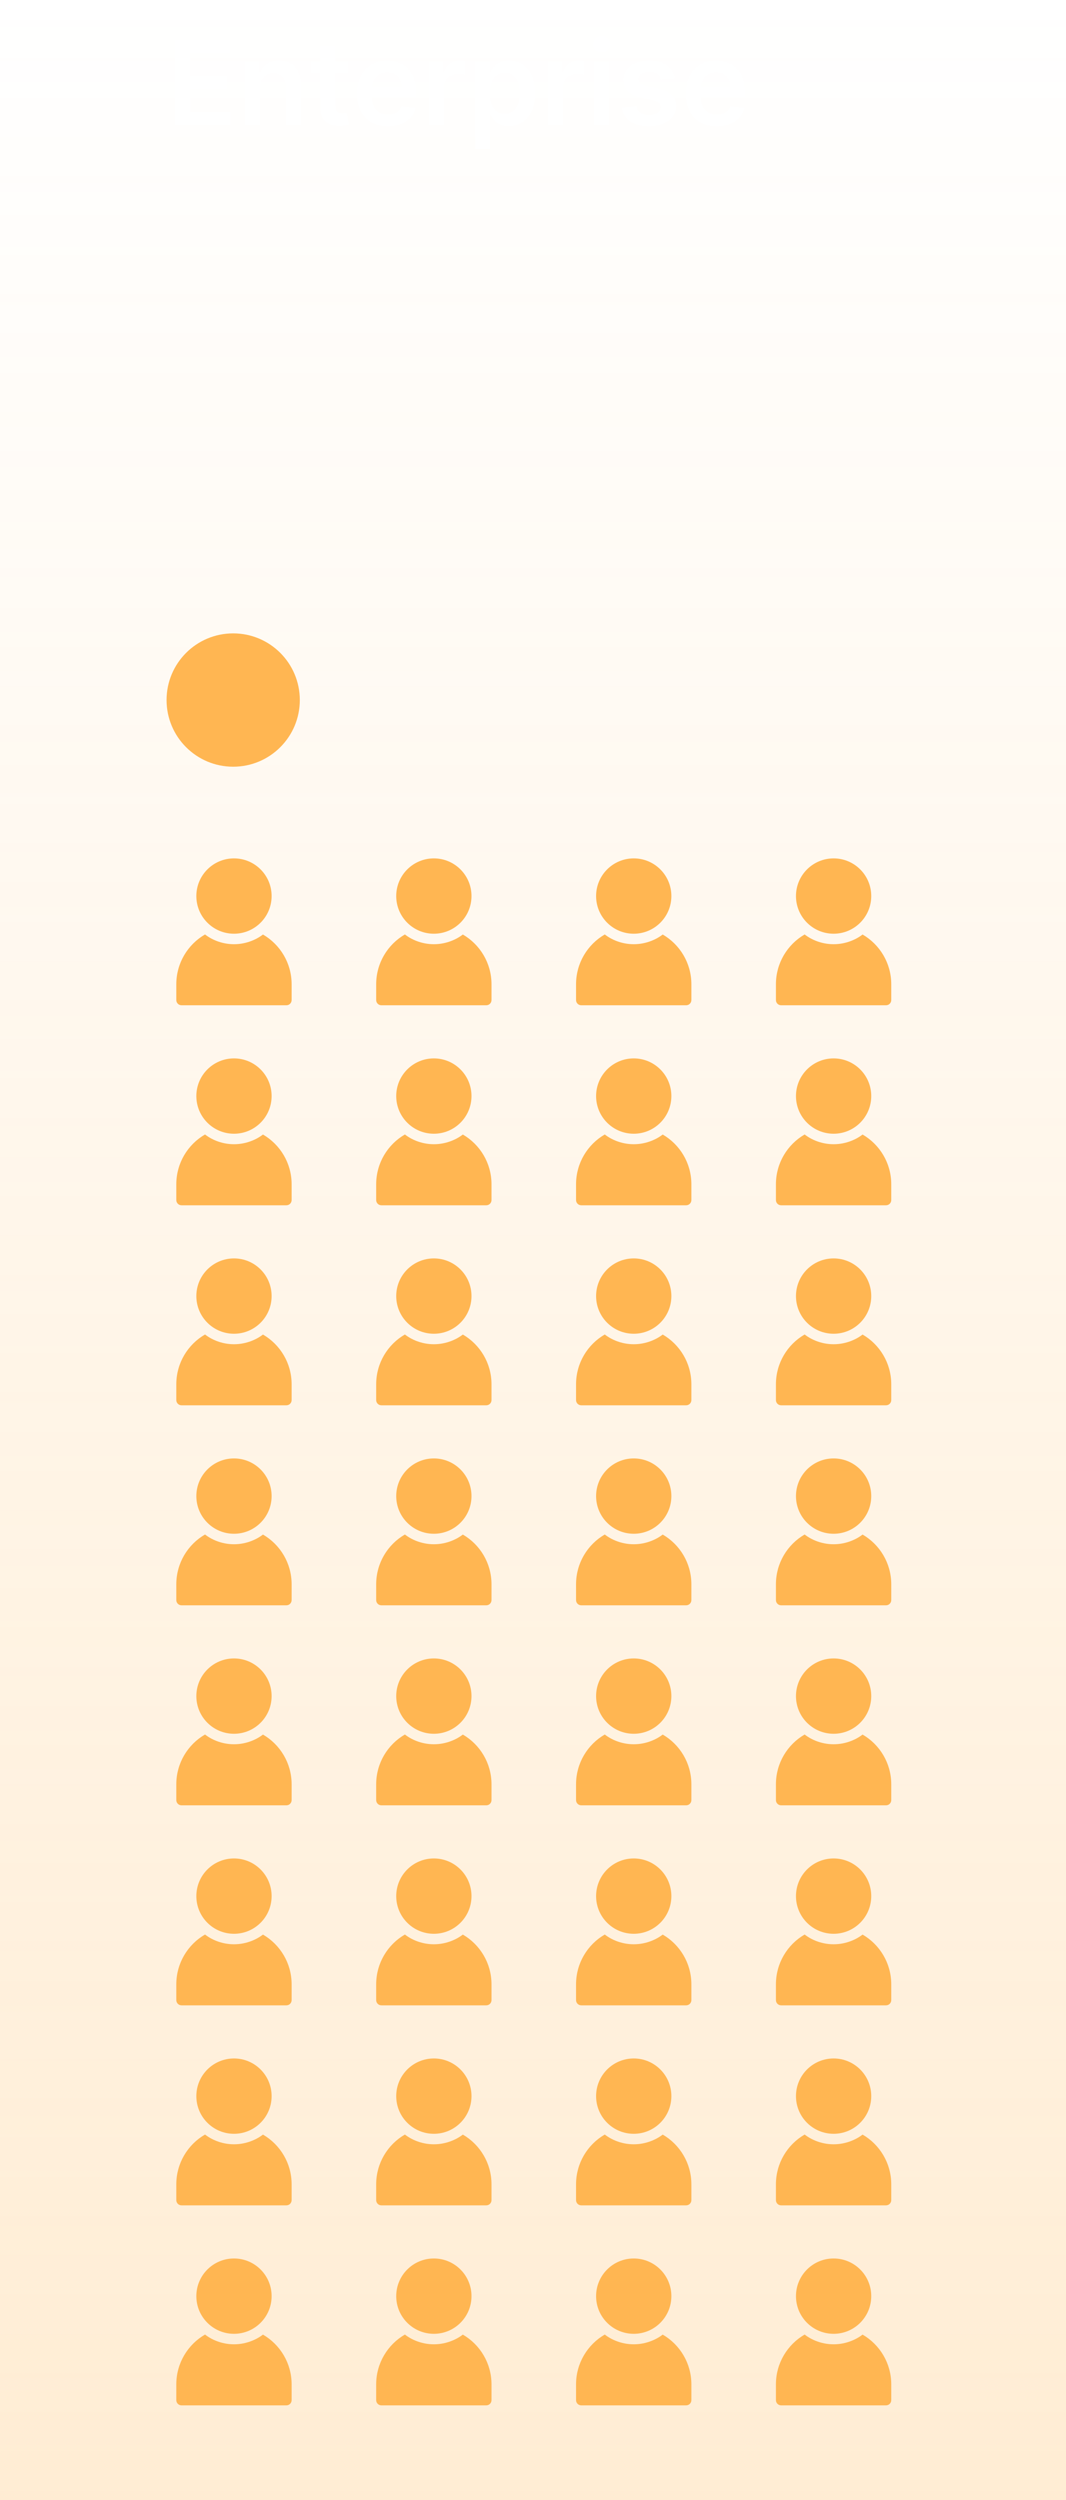 <svg width="128" height="300" viewBox="0 0 128 300" fill="none" xmlns="http://www.w3.org/2000/svg">
  <rect width="128" height="300" fill="url(#paint0_linear_5_9069)"/>
<path d="M21.004 15V4.818H27.626V6.364H22.849V9.129H27.283V10.675H22.849V13.454H27.666V15H21.004ZM31.228 10.526V15H29.429V7.364H31.149V8.661H31.238C31.414 8.234 31.694 7.894 32.078 7.642C32.466 7.39 32.945 7.264 33.515 7.264C34.042 7.264 34.501 7.377 34.892 7.602C35.287 7.828 35.592 8.154 35.807 8.582C36.026 9.009 36.134 9.528 36.13 10.138V15H34.331V10.416C34.331 9.906 34.198 9.506 33.933 9.218C33.671 8.93 33.308 8.786 32.844 8.786C32.529 8.786 32.249 8.855 32.004 8.994C31.762 9.13 31.571 9.327 31.432 9.586C31.296 9.844 31.228 10.158 31.228 10.526ZM41.773 7.364V8.756H37.383V7.364H41.773ZM38.467 5.534H40.267V12.703C40.267 12.945 40.303 13.131 40.376 13.26C40.452 13.386 40.552 13.472 40.674 13.518C40.797 13.565 40.933 13.588 41.082 13.588C41.195 13.588 41.297 13.58 41.39 13.563C41.486 13.547 41.559 13.532 41.609 13.518L41.912 14.925C41.816 14.959 41.679 14.995 41.5 15.035C41.324 15.075 41.108 15.098 40.853 15.104C40.403 15.118 39.997 15.05 39.635 14.901C39.274 14.748 38.987 14.513 38.775 14.195C38.566 13.876 38.464 13.479 38.467 13.001V5.534ZM46.577 15.149C45.811 15.149 45.15 14.99 44.593 14.672C44.04 14.35 43.614 13.896 43.316 13.31C43.017 12.72 42.868 12.025 42.868 11.227C42.868 10.441 43.017 9.752 43.316 9.158C43.617 8.562 44.038 8.098 44.578 7.766C45.118 7.432 45.753 7.264 46.482 7.264C46.953 7.264 47.397 7.34 47.815 7.493C48.236 7.642 48.607 7.874 48.928 8.189C49.253 8.504 49.508 8.905 49.694 9.392C49.88 9.876 49.972 10.453 49.972 11.122V11.674H43.713V10.461H48.247C48.244 10.116 48.169 9.81 48.024 9.541C47.878 9.269 47.674 9.056 47.412 8.9C47.154 8.744 46.852 8.666 46.507 8.666C46.139 8.666 45.816 8.756 45.538 8.935C45.259 9.11 45.042 9.342 44.886 9.631C44.734 9.916 44.656 10.229 44.653 10.57V11.629C44.653 12.073 44.734 12.454 44.897 12.773C45.059 13.088 45.286 13.329 45.578 13.499C45.869 13.664 46.211 13.747 46.602 13.747C46.864 13.747 47.101 13.711 47.313 13.638C47.525 13.562 47.709 13.45 47.864 13.305C48.02 13.159 48.138 12.978 48.218 12.763L49.898 12.952C49.792 13.396 49.59 13.784 49.291 14.115C48.996 14.443 48.618 14.698 48.158 14.881C47.697 15.06 47.17 15.149 46.577 15.149ZM51.495 15V7.364H53.24V8.636H53.32C53.459 8.196 53.697 7.856 54.035 7.617C54.377 7.375 54.766 7.254 55.204 7.254C55.303 7.254 55.414 7.259 55.537 7.269C55.663 7.276 55.767 7.287 55.85 7.304V8.96C55.774 8.933 55.653 8.91 55.487 8.89C55.325 8.867 55.167 8.855 55.015 8.855C54.687 8.855 54.392 8.926 54.13 9.069C53.871 9.208 53.668 9.402 53.519 9.651C53.369 9.899 53.295 10.186 53.295 10.511V15H51.495ZM57.046 17.864V7.364H58.816V8.626H58.92C59.013 8.441 59.144 8.244 59.313 8.035C59.482 7.823 59.711 7.642 59.999 7.493C60.287 7.34 60.655 7.264 61.103 7.264C61.693 7.264 62.225 7.415 62.699 7.717C63.176 8.015 63.554 8.457 63.832 9.044C64.114 9.627 64.255 10.343 64.255 11.192C64.255 12.03 64.117 12.743 63.842 13.329C63.567 13.916 63.192 14.364 62.718 14.672C62.244 14.98 61.708 15.134 61.108 15.134C60.67 15.134 60.307 15.061 60.019 14.915C59.73 14.77 59.498 14.594 59.323 14.389C59.15 14.18 59.016 13.982 58.92 13.797H58.846V17.864H57.046ZM58.811 11.182C58.811 11.676 58.88 12.108 59.02 12.479C59.162 12.851 59.366 13.141 59.631 13.349C59.9 13.555 60.224 13.658 60.605 13.658C61.003 13.658 61.336 13.552 61.605 13.339C61.873 13.124 62.075 12.831 62.211 12.46C62.35 12.085 62.42 11.659 62.42 11.182C62.42 10.708 62.352 10.287 62.216 9.919C62.08 9.551 61.878 9.263 61.61 9.054C61.341 8.845 61.007 8.741 60.605 8.741C60.221 8.741 59.895 8.842 59.626 9.044C59.358 9.246 59.154 9.53 59.015 9.894C58.879 10.259 58.811 10.688 58.811 11.182ZM65.796 15V7.364H67.541V8.636H67.62C67.76 8.196 67.998 7.856 68.336 7.617C68.678 7.375 69.067 7.254 69.505 7.254C69.604 7.254 69.715 7.259 69.838 7.269C69.964 7.276 70.068 7.287 70.151 7.304V8.96C70.075 8.933 69.954 8.91 69.788 8.89C69.626 8.867 69.468 8.855 69.316 8.855C68.988 8.855 68.693 8.926 68.431 9.069C68.172 9.208 67.968 9.402 67.819 9.651C67.67 9.899 67.596 10.186 67.596 10.511V15H65.796ZM71.347 15V7.364H73.146V15H71.347ZM72.251 6.28C71.966 6.28 71.721 6.185 71.516 5.996C71.31 5.804 71.207 5.574 71.207 5.305C71.207 5.034 71.31 4.803 71.516 4.614C71.721 4.422 71.966 4.326 72.251 4.326C72.54 4.326 72.785 4.422 72.987 4.614C73.193 4.803 73.296 5.034 73.296 5.305C73.296 5.574 73.193 5.804 72.987 5.996C72.785 6.185 72.54 6.28 72.251 6.28ZM81.032 9.382L79.392 9.561C79.346 9.395 79.264 9.24 79.148 9.094C79.036 8.948 78.883 8.83 78.691 8.741C78.499 8.651 78.263 8.607 77.985 8.607C77.61 8.607 77.296 8.688 77.04 8.85C76.788 9.013 76.664 9.223 76.667 9.482C76.664 9.704 76.745 9.884 76.911 10.023C77.08 10.163 77.359 10.277 77.746 10.367L79.049 10.645C79.771 10.801 80.308 11.048 80.66 11.386C81.014 11.724 81.193 12.166 81.197 12.713C81.193 13.194 81.052 13.618 80.774 13.986C80.499 14.35 80.116 14.635 79.626 14.841C79.135 15.046 78.572 15.149 77.935 15.149C77.001 15.149 76.248 14.954 75.678 14.562C75.108 14.168 74.768 13.62 74.659 12.917L76.414 12.748C76.493 13.093 76.662 13.353 76.921 13.528C77.18 13.704 77.516 13.792 77.93 13.792C78.358 13.792 78.701 13.704 78.959 13.528C79.221 13.353 79.352 13.136 79.352 12.877C79.352 12.658 79.268 12.478 79.099 12.335C78.933 12.193 78.674 12.083 78.323 12.007L77.02 11.734C76.288 11.581 75.746 11.324 75.395 10.963C75.043 10.598 74.869 10.138 74.873 9.581C74.869 9.11 74.997 8.703 75.255 8.358C75.517 8.01 75.88 7.741 76.344 7.553C76.812 7.36 77.35 7.264 77.96 7.264C78.855 7.264 79.559 7.455 80.073 7.836C80.59 8.217 80.91 8.732 81.032 9.382ZM86.061 15.149C85.296 15.149 84.634 14.99 84.078 14.672C83.524 14.35 83.098 13.896 82.8 13.31C82.502 12.72 82.353 12.025 82.353 11.227C82.353 10.441 82.502 9.752 82.8 9.158C83.102 8.562 83.522 8.098 84.063 7.766C84.603 7.432 85.238 7.264 85.967 7.264C86.437 7.264 86.882 7.34 87.299 7.493C87.72 7.642 88.091 7.874 88.413 8.189C88.738 8.504 88.993 8.905 89.178 9.392C89.364 9.876 89.457 10.453 89.457 11.122V11.674H83.198V10.461H87.732C87.728 10.116 87.654 9.81 87.508 9.541C87.362 9.269 87.158 9.056 86.897 8.9C86.638 8.744 86.336 8.666 85.992 8.666C85.624 8.666 85.301 8.756 85.022 8.935C84.744 9.11 84.527 9.342 84.371 9.631C84.219 9.916 84.141 10.229 84.137 10.57V11.629C84.137 12.073 84.219 12.454 84.381 12.773C84.543 13.088 84.77 13.329 85.062 13.499C85.354 13.664 85.695 13.747 86.086 13.747C86.348 13.747 86.585 13.711 86.797 13.638C87.009 13.562 87.193 13.45 87.349 13.305C87.505 13.159 87.622 12.978 87.702 12.763L89.382 12.952C89.276 13.396 89.074 13.784 88.776 14.115C88.481 14.443 88.103 14.698 87.642 14.881C87.181 15.06 86.654 15.149 86.061 15.149Z" fill="white"/>
<circle cx="28" cy="84" r="8" fill="#FFB652"/>
<path d="M35.018 118.107V119.996C35.018 120.348 34.734 120.625 34.388 120.625H21.799C21.453 120.625 21.169 120.348 21.169 119.996V118.107C21.169 115.558 22.554 113.323 24.619 112.127C24.858 112.316 25.116 112.48 25.387 112.625C25.563 112.719 25.746 112.801 25.928 112.876C26.614 113.153 27.351 113.298 28.093 113.298C28.843 113.298 29.579 113.153 30.265 112.876C30.448 112.801 30.624 112.719 30.8 112.631C31.071 112.486 31.329 112.322 31.575 112.134C33.633 113.33 35.018 115.558 35.018 118.107V118.107Z" fill="#FFB652"/>
<path d="M23.576 107.52C23.576 110.016 25.6 112.039 28.096 112.039C30.592 112.039 32.615 110.016 32.615 107.52C32.615 105.024 30.592 103 28.096 103C25.6 103 23.576 105.024 23.576 107.52Z" fill="#FFB652"/>
<path d="M59.018 118.107V119.996C59.018 120.348 58.734 120.625 58.388 120.625H45.799C45.453 120.625 45.169 120.348 45.169 119.996V118.107C45.169 115.558 46.554 113.323 48.619 112.127C48.858 112.316 49.116 112.48 49.387 112.625C49.563 112.719 49.746 112.801 49.928 112.876C50.614 113.153 51.351 113.298 52.093 113.298C52.843 113.298 53.579 113.153 54.265 112.876C54.448 112.801 54.624 112.719 54.8 112.631C55.071 112.486 55.329 112.322 55.575 112.134C57.633 113.33 59.018 115.558 59.018 118.107V118.107Z" fill="#FFB652"/>
<path d="M47.576 107.52C47.576 110.016 49.6 112.039 52.096 112.039C54.592 112.039 56.615 110.016 56.615 107.52C56.615 105.024 54.592 103 52.096 103C49.6 103 47.576 105.024 47.576 107.52Z" fill="#FFB652"/>
<path d="M83.018 118.107V119.996C83.018 120.348 82.734 120.625 82.388 120.625H69.799C69.453 120.625 69.169 120.348 69.169 119.996V118.107C69.169 115.558 70.554 113.323 72.619 112.127C72.858 112.316 73.116 112.48 73.387 112.625C73.563 112.719 73.746 112.801 73.928 112.876C74.614 113.153 75.351 113.298 76.094 113.298C76.843 113.298 77.579 113.153 78.265 112.876C78.448 112.801 78.624 112.719 78.8 112.631C79.071 112.486 79.329 112.322 79.575 112.134C81.633 113.33 83.018 115.558 83.018 118.107V118.107Z" fill="#FFB652"/>
<path d="M71.576 107.52C71.576 110.016 73.6 112.039 76.096 112.039C78.592 112.039 80.615 110.016 80.615 107.52C80.615 105.024 78.592 103 76.096 103C73.6 103 71.576 105.024 71.576 107.52Z" fill="#FFB652"/>
<path d="M107.018 118.107V119.996C107.018 120.348 106.734 120.625 106.388 120.625H93.799C93.453 120.625 93.169 120.348 93.169 119.996V118.107C93.169 115.558 94.554 113.323 96.619 112.127C96.858 112.316 97.116 112.48 97.387 112.625C97.563 112.719 97.746 112.801 97.928 112.876C98.614 113.153 99.351 113.298 100.093 113.298C100.843 113.298 101.579 113.153 102.265 112.876C102.448 112.801 102.624 112.719 102.8 112.631C103.071 112.486 103.329 112.322 103.574 112.134C105.633 113.33 107.018 115.558 107.018 118.107V118.107Z" fill="#FFB652"/>
<path d="M95.576 107.52C95.576 110.016 97.6 112.039 100.096 112.039C102.592 112.039 104.615 110.016 104.615 107.52C104.615 105.024 102.592 103 100.096 103C97.6 103 95.576 105.024 95.576 107.52Z" fill="#FFB652"/>
<path d="M35.018 142.107V143.996C35.018 144.348 34.734 144.625 34.388 144.625H21.799C21.453 144.625 21.169 144.348 21.169 143.996V142.107C21.169 139.558 22.554 137.323 24.619 136.127C24.858 136.316 25.116 136.48 25.387 136.625C25.563 136.719 25.746 136.801 25.928 136.876C26.614 137.153 27.351 137.298 28.093 137.298C28.843 137.298 29.579 137.153 30.265 136.876C30.448 136.801 30.624 136.719 30.8 136.631C31.071 136.486 31.329 136.322 31.575 136.134C33.633 137.33 35.018 139.558 35.018 142.107V142.107Z" fill="#FFB652"/>
<path d="M23.576 131.52C23.576 134.016 25.6 136.039 28.096 136.039C30.592 136.039 32.615 134.016 32.615 131.52C32.615 129.024 30.592 127 28.096 127C25.6 127 23.576 129.024 23.576 131.52Z" fill="#FFB652"/>
<path d="M59.018 142.107V143.996C59.018 144.348 58.734 144.625 58.388 144.625H45.799C45.453 144.625 45.169 144.348 45.169 143.996V142.107C45.169 139.558 46.554 137.323 48.619 136.127C48.858 136.316 49.116 136.48 49.387 136.625C49.563 136.719 49.746 136.801 49.928 136.876C50.614 137.153 51.351 137.298 52.093 137.298C52.843 137.298 53.579 137.153 54.265 136.876C54.448 136.801 54.624 136.719 54.8 136.631C55.071 136.486 55.329 136.322 55.575 136.134C57.633 137.33 59.018 139.558 59.018 142.107V142.107Z" fill="#FFB652"/>
<path d="M47.576 131.52C47.576 134.016 49.6 136.039 52.096 136.039C54.592 136.039 56.615 134.016 56.615 131.52C56.615 129.024 54.592 127 52.096 127C49.6 127 47.576 129.024 47.576 131.52Z" fill="#FFB652"/>
<path d="M83.018 142.107V143.996C83.018 144.348 82.734 144.625 82.388 144.625H69.799C69.453 144.625 69.169 144.348 69.169 143.996V142.107C69.169 139.558 70.554 137.323 72.619 136.127C72.858 136.316 73.116 136.48 73.387 136.625C73.563 136.719 73.746 136.801 73.928 136.876C74.614 137.153 75.351 137.298 76.094 137.298C76.843 137.298 77.579 137.153 78.265 136.876C78.448 136.801 78.624 136.719 78.8 136.631C79.071 136.486 79.329 136.322 79.575 136.134C81.633 137.33 83.018 139.558 83.018 142.107V142.107Z" fill="#FFB652"/>
<path d="M71.576 131.52C71.576 134.016 73.6 136.039 76.096 136.039C78.592 136.039 80.615 134.016 80.615 131.52C80.615 129.024 78.592 127 76.096 127C73.6 127 71.576 129.024 71.576 131.52Z" fill="#FFB652"/>
<path d="M107.018 142.107V143.996C107.018 144.348 106.734 144.625 106.388 144.625H93.799C93.453 144.625 93.169 144.348 93.169 143.996V142.107C93.169 139.558 94.554 137.323 96.619 136.127C96.858 136.316 97.116 136.48 97.387 136.625C97.563 136.719 97.746 136.801 97.928 136.876C98.614 137.153 99.351 137.298 100.093 137.298C100.843 137.298 101.579 137.153 102.265 136.876C102.448 136.801 102.624 136.719 102.8 136.631C103.071 136.486 103.329 136.322 103.574 136.134C105.633 137.33 107.018 139.558 107.018 142.107V142.107Z" fill="#FFB652"/>
<path d="M95.576 131.52C95.576 134.016 97.6 136.039 100.096 136.039C102.592 136.039 104.615 134.016 104.615 131.52C104.615 129.024 102.592 127 100.096 127C97.6 127 95.576 129.024 95.576 131.52Z" fill="#FFB652"/>
<path d="M35.018 166.107V167.996C35.018 168.348 34.734 168.625 34.388 168.625H21.799C21.453 168.625 21.169 168.348 21.169 167.996V166.107C21.169 163.558 22.554 161.323 24.619 160.127C24.858 160.316 25.116 160.48 25.387 160.625C25.563 160.719 25.746 160.801 25.928 160.876C26.614 161.153 27.351 161.298 28.093 161.298C28.843 161.298 29.579 161.153 30.265 160.876C30.448 160.801 30.624 160.719 30.8 160.631C31.071 160.486 31.329 160.322 31.575 160.134C33.633 161.33 35.018 163.558 35.018 166.107V166.107Z" fill="#FFB652"/>
<path d="M23.576 155.52C23.576 158.016 25.6 160.039 28.096 160.039C30.592 160.039 32.615 158.016 32.615 155.52C32.615 153.024 30.592 151 28.096 151C25.6 151 23.576 153.024 23.576 155.52Z" fill="#FFB652"/>
<path d="M59.018 166.107V167.996C59.018 168.348 58.734 168.625 58.388 168.625H45.799C45.453 168.625 45.169 168.348 45.169 167.996V166.107C45.169 163.558 46.554 161.323 48.619 160.127C48.858 160.316 49.116 160.48 49.387 160.625C49.563 160.719 49.746 160.801 49.928 160.876C50.614 161.153 51.351 161.298 52.093 161.298C52.843 161.298 53.579 161.153 54.265 160.876C54.448 160.801 54.624 160.719 54.8 160.631C55.071 160.486 55.329 160.322 55.575 160.134C57.633 161.33 59.018 163.558 59.018 166.107V166.107Z" fill="#FFB652"/>
<path d="M47.576 155.52C47.576 158.016 49.6 160.039 52.096 160.039C54.592 160.039 56.615 158.016 56.615 155.52C56.615 153.024 54.592 151 52.096 151C49.6 151 47.576 153.024 47.576 155.52Z" fill="#FFB652"/>
<path d="M83.018 166.107V167.996C83.018 168.348 82.734 168.625 82.388 168.625H69.799C69.453 168.625 69.169 168.348 69.169 167.996V166.107C69.169 163.558 70.554 161.323 72.619 160.127C72.858 160.316 73.116 160.48 73.387 160.625C73.563 160.719 73.746 160.801 73.928 160.876C74.614 161.153 75.351 161.298 76.094 161.298C76.843 161.298 77.579 161.153 78.265 160.876C78.448 160.801 78.624 160.719 78.8 160.631C79.071 160.486 79.329 160.322 79.575 160.134C81.633 161.33 83.018 163.558 83.018 166.107V166.107Z" fill="#FFB652"/>
<path d="M71.576 155.52C71.576 158.016 73.6 160.039 76.096 160.039C78.592 160.039 80.615 158.016 80.615 155.52C80.615 153.024 78.592 151 76.096 151C73.6 151 71.576 153.024 71.576 155.52Z" fill="#FFB652"/>
<path d="M107.018 166.107V167.996C107.018 168.348 106.734 168.625 106.388 168.625H93.799C93.453 168.625 93.169 168.348 93.169 167.996V166.107C93.169 163.558 94.554 161.323 96.619 160.127C96.858 160.316 97.116 160.48 97.387 160.625C97.563 160.719 97.746 160.801 97.928 160.876C98.614 161.153 99.351 161.298 100.093 161.298C100.843 161.298 101.579 161.153 102.265 160.876C102.448 160.801 102.624 160.719 102.8 160.631C103.071 160.486 103.329 160.322 103.574 160.134C105.633 161.33 107.018 163.558 107.018 166.107V166.107Z" fill="#FFB652"/>
<path d="M95.576 155.52C95.576 158.016 97.6 160.039 100.096 160.039C102.592 160.039 104.615 158.016 104.615 155.52C104.615 153.024 102.592 151 100.096 151C97.6 151 95.576 153.024 95.576 155.52Z" fill="#FFB652"/>
<path d="M35.018 190.107V191.996C35.018 192.348 34.734 192.625 34.388 192.625H21.799C21.453 192.625 21.169 192.348 21.169 191.996V190.107C21.169 187.558 22.554 185.323 24.619 184.127C24.858 184.316 25.116 184.48 25.387 184.625C25.563 184.719 25.746 184.801 25.928 184.876C26.614 185.153 27.351 185.298 28.093 185.298C28.843 185.298 29.579 185.153 30.265 184.876C30.448 184.801 30.624 184.719 30.8 184.631C31.071 184.486 31.329 184.322 31.575 184.134C33.633 185.33 35.018 187.558 35.018 190.107V190.107Z" fill="#FFB652"/>
<path d="M23.576 179.52C23.576 182.016 25.6 184.039 28.096 184.039C30.592 184.039 32.615 182.016 32.615 179.52C32.615 177.024 30.592 175 28.096 175C25.6 175 23.576 177.024 23.576 179.52Z" fill="#FFB652"/>
<path d="M59.018 190.107V191.996C59.018 192.348 58.734 192.625 58.388 192.625H45.799C45.453 192.625 45.169 192.348 45.169 191.996V190.107C45.169 187.558 46.554 185.323 48.619 184.127C48.858 184.316 49.116 184.48 49.387 184.625C49.563 184.719 49.746 184.801 49.928 184.876C50.614 185.153 51.351 185.298 52.093 185.298C52.843 185.298 53.579 185.153 54.265 184.876C54.448 184.801 54.624 184.719 54.8 184.631C55.071 184.486 55.329 184.322 55.575 184.134C57.633 185.33 59.018 187.558 59.018 190.107V190.107Z" fill="#FFB652"/>
<path d="M47.576 179.52C47.576 182.016 49.6 184.039 52.096 184.039C54.592 184.039 56.615 182.016 56.615 179.52C56.615 177.024 54.592 175 52.096 175C49.6 175 47.576 177.024 47.576 179.52Z" fill="#FFB652"/>
<path d="M83.018 190.107V191.996C83.018 192.348 82.734 192.625 82.388 192.625H69.799C69.453 192.625 69.169 192.348 69.169 191.996V190.107C69.169 187.558 70.554 185.323 72.619 184.127C72.858 184.316 73.116 184.48 73.387 184.625C73.563 184.719 73.746 184.801 73.928 184.876C74.614 185.153 75.351 185.298 76.094 185.298C76.843 185.298 77.579 185.153 78.265 184.876C78.448 184.801 78.624 184.719 78.8 184.631C79.071 184.486 79.329 184.322 79.575 184.134C81.633 185.33 83.018 187.558 83.018 190.107V190.107Z" fill="#FFB652"/>
<path d="M71.576 179.52C71.576 182.016 73.6 184.039 76.096 184.039C78.592 184.039 80.615 182.016 80.615 179.52C80.615 177.024 78.592 175 76.096 175C73.6 175 71.576 177.024 71.576 179.52Z" fill="#FFB652"/>
<path d="M107.018 190.107V191.996C107.018 192.348 106.734 192.625 106.388 192.625H93.799C93.453 192.625 93.169 192.348 93.169 191.996V190.107C93.169 187.558 94.554 185.323 96.619 184.127C96.858 184.316 97.116 184.48 97.387 184.625C97.563 184.719 97.746 184.801 97.928 184.876C98.614 185.153 99.351 185.298 100.093 185.298C100.843 185.298 101.579 185.153 102.265 184.876C102.448 184.801 102.624 184.719 102.8 184.631C103.071 184.486 103.329 184.322 103.574 184.134C105.633 185.33 107.018 187.558 107.018 190.107V190.107Z" fill="#FFB652"/>
<path d="M95.576 179.52C95.576 182.016 97.6 184.039 100.096 184.039C102.592 184.039 104.615 182.016 104.615 179.52C104.615 177.024 102.592 175 100.096 175C97.6 175 95.576 177.024 95.576 179.52Z" fill="#FFB652"/>
<path d="M35.018 214.107V215.996C35.018 216.348 34.734 216.625 34.388 216.625H21.799C21.453 216.625 21.169 216.348 21.169 215.996V214.107C21.169 211.558 22.554 209.323 24.619 208.127C24.858 208.316 25.116 208.48 25.387 208.625C25.563 208.719 25.746 208.801 25.928 208.876C26.614 209.153 27.351 209.298 28.093 209.298C28.843 209.298 29.579 209.153 30.265 208.876C30.448 208.801 30.624 208.719 30.8 208.631C31.071 208.486 31.329 208.322 31.575 208.134C33.633 209.33 35.018 211.558 35.018 214.107V214.107Z" fill="#FFB652"/>
<path d="M23.576 203.52C23.576 206.016 25.6 208.039 28.096 208.039C30.592 208.039 32.615 206.016 32.615 203.52C32.615 201.024 30.592 199 28.096 199C25.6 199 23.576 201.024 23.576 203.52Z" fill="#FFB652"/>
<path d="M59.018 214.107V215.996C59.018 216.348 58.734 216.625 58.388 216.625H45.799C45.453 216.625 45.169 216.348 45.169 215.996V214.107C45.169 211.558 46.554 209.323 48.619 208.127C48.858 208.316 49.116 208.48 49.387 208.625C49.563 208.719 49.746 208.801 49.928 208.876C50.614 209.153 51.351 209.298 52.093 209.298C52.843 209.298 53.579 209.153 54.265 208.876C54.448 208.801 54.624 208.719 54.8 208.631C55.071 208.486 55.329 208.322 55.575 208.134C57.633 209.33 59.018 211.558 59.018 214.107V214.107Z" fill="#FFB652"/>
<path d="M47.576 203.52C47.576 206.016 49.6 208.039 52.096 208.039C54.592 208.039 56.615 206.016 56.615 203.52C56.615 201.024 54.592 199 52.096 199C49.6 199 47.576 201.024 47.576 203.52Z" fill="#FFB652"/>
<path d="M83.018 214.107V215.996C83.018 216.348 82.734 216.625 82.388 216.625H69.799C69.453 216.625 69.169 216.348 69.169 215.996V214.107C69.169 211.558 70.554 209.323 72.619 208.127C72.858 208.316 73.116 208.48 73.387 208.625C73.563 208.719 73.746 208.801 73.928 208.876C74.614 209.153 75.351 209.298 76.094 209.298C76.843 209.298 77.579 209.153 78.265 208.876C78.448 208.801 78.624 208.719 78.8 208.631C79.071 208.486 79.329 208.322 79.575 208.134C81.633 209.33 83.018 211.558 83.018 214.107V214.107Z" fill="#FFB652"/>
<path d="M71.576 203.52C71.576 206.016 73.6 208.039 76.096 208.039C78.592 208.039 80.615 206.016 80.615 203.52C80.615 201.024 78.592 199 76.096 199C73.6 199 71.576 201.024 71.576 203.52Z" fill="#FFB652"/>
<path d="M107.018 214.107V215.996C107.018 216.348 106.734 216.625 106.388 216.625H93.799C93.453 216.625 93.169 216.348 93.169 215.996V214.107C93.169 211.558 94.554 209.323 96.619 208.127C96.858 208.316 97.116 208.48 97.387 208.625C97.563 208.719 97.746 208.801 97.928 208.876C98.614 209.153 99.351 209.298 100.093 209.298C100.843 209.298 101.579 209.153 102.265 208.876C102.448 208.801 102.624 208.719 102.8 208.631C103.071 208.486 103.329 208.322 103.574 208.134C105.633 209.33 107.018 211.558 107.018 214.107V214.107Z" fill="#FFB652"/>
<path d="M95.576 203.52C95.576 206.016 97.6 208.039 100.096 208.039C102.592 208.039 104.615 206.016 104.615 203.52C104.615 201.024 102.592 199 100.096 199C97.6 199 95.576 201.024 95.576 203.52Z" fill="#FFB652"/>
<path d="M35.018 238.107V239.996C35.018 240.348 34.734 240.625 34.388 240.625H21.799C21.453 240.625 21.169 240.348 21.169 239.996V238.107C21.169 235.558 22.554 233.323 24.619 232.127C24.858 232.316 25.116 232.48 25.387 232.625C25.563 232.719 25.746 232.801 25.928 232.876C26.614 233.153 27.351 233.298 28.093 233.298C28.843 233.298 29.579 233.153 30.265 232.876C30.448 232.801 30.624 232.719 30.8 232.631C31.071 232.486 31.329 232.322 31.575 232.134C33.633 233.33 35.018 235.558 35.018 238.107V238.107Z" fill="#FFB652"/>
<path d="M23.576 227.52C23.576 230.016 25.6 232.039 28.096 232.039C30.592 232.039 32.615 230.016 32.615 227.52C32.615 225.024 30.592 223 28.096 223C25.6 223 23.576 225.024 23.576 227.52Z" fill="#FFB652"/>
<path d="M59.018 238.107V239.996C59.018 240.348 58.734 240.625 58.388 240.625H45.799C45.453 240.625 45.169 240.348 45.169 239.996V238.107C45.169 235.558 46.554 233.323 48.619 232.127C48.858 232.316 49.116 232.48 49.387 232.625C49.563 232.719 49.746 232.801 49.928 232.876C50.614 233.153 51.351 233.298 52.093 233.298C52.843 233.298 53.579 233.153 54.265 232.876C54.448 232.801 54.624 232.719 54.8 232.631C55.071 232.486 55.329 232.322 55.575 232.134C57.633 233.33 59.018 235.558 59.018 238.107V238.107Z" fill="#FFB652"/>
<path d="M47.576 227.52C47.576 230.016 49.6 232.039 52.096 232.039C54.592 232.039 56.615 230.016 56.615 227.52C56.615 225.024 54.592 223 52.096 223C49.6 223 47.576 225.024 47.576 227.52Z" fill="#FFB652"/>
<path d="M83.018 238.107V239.996C83.018 240.348 82.734 240.625 82.388 240.625H69.799C69.453 240.625 69.169 240.348 69.169 239.996V238.107C69.169 235.558 70.554 233.323 72.619 232.127C72.858 232.316 73.116 232.48 73.387 232.625C73.563 232.719 73.746 232.801 73.928 232.876C74.614 233.153 75.351 233.298 76.094 233.298C76.843 233.298 77.579 233.153 78.265 232.876C78.448 232.801 78.624 232.719 78.8 232.631C79.071 232.486 79.329 232.322 79.575 232.134C81.633 233.33 83.018 235.558 83.018 238.107V238.107Z" fill="#FFB652"/>
<path d="M71.576 227.52C71.576 230.016 73.6 232.039 76.096 232.039C78.592 232.039 80.615 230.016 80.615 227.52C80.615 225.024 78.592 223 76.096 223C73.6 223 71.576 225.024 71.576 227.52Z" fill="#FFB652"/>
<path d="M107.018 238.107V239.996C107.018 240.348 106.734 240.625 106.388 240.625H93.799C93.453 240.625 93.169 240.348 93.169 239.996V238.107C93.169 235.558 94.554 233.323 96.619 232.127C96.858 232.316 97.116 232.48 97.387 232.625C97.563 232.719 97.746 232.801 97.928 232.876C98.614 233.153 99.351 233.298 100.093 233.298C100.843 233.298 101.579 233.153 102.265 232.876C102.448 232.801 102.624 232.719 102.8 232.631C103.071 232.486 103.329 232.322 103.574 232.134C105.633 233.33 107.018 235.558 107.018 238.107V238.107Z" fill="#FFB652"/>
<path d="M95.576 227.52C95.576 230.016 97.6 232.039 100.096 232.039C102.592 232.039 104.615 230.016 104.615 227.52C104.615 225.024 102.592 223 100.096 223C97.6 223 95.576 225.024 95.576 227.52Z" fill="#FFB652"/>
<path d="M35.018 262.107V263.996C35.018 264.348 34.734 264.625 34.388 264.625H21.799C21.453 264.625 21.169 264.348 21.169 263.996V262.107C21.169 259.558 22.554 257.323 24.619 256.127C24.858 256.316 25.116 256.48 25.387 256.625C25.563 256.719 25.746 256.801 25.928 256.876C26.614 257.153 27.351 257.298 28.093 257.298C28.843 257.298 29.579 257.153 30.265 256.876C30.448 256.801 30.624 256.719 30.8 256.631C31.071 256.486 31.329 256.322 31.575 256.134C33.633 257.33 35.018 259.558 35.018 262.107V262.107Z" fill="#FFB652"/>
<path d="M23.576 251.52C23.576 254.016 25.6 256.039 28.096 256.039C30.592 256.039 32.615 254.016 32.615 251.52C32.615 249.024 30.592 247 28.096 247C25.6 247 23.576 249.024 23.576 251.52Z" fill="#FFB652"/>
<path d="M59.018 262.107V263.996C59.018 264.348 58.734 264.625 58.388 264.625H45.799C45.453 264.625 45.169 264.348 45.169 263.996V262.107C45.169 259.558 46.554 257.323 48.619 256.127C48.858 256.316 49.116 256.48 49.387 256.625C49.563 256.719 49.746 256.801 49.928 256.876C50.614 257.153 51.351 257.298 52.093 257.298C52.843 257.298 53.579 257.153 54.265 256.876C54.448 256.801 54.624 256.719 54.8 256.631C55.071 256.486 55.329 256.322 55.575 256.134C57.633 257.33 59.018 259.558 59.018 262.107V262.107Z" fill="#FFB652"/>
<path d="M47.576 251.52C47.576 254.016 49.6 256.039 52.096 256.039C54.592 256.039 56.615 254.016 56.615 251.52C56.615 249.024 54.592 247 52.096 247C49.6 247 47.576 249.024 47.576 251.52Z" fill="#FFB652"/>
<path d="M83.018 262.107V263.996C83.018 264.348 82.734 264.625 82.388 264.625H69.799C69.453 264.625 69.169 264.348 69.169 263.996V262.107C69.169 259.558 70.554 257.323 72.619 256.127C72.858 256.316 73.116 256.48 73.387 256.625C73.563 256.719 73.746 256.801 73.928 256.876C74.614 257.153 75.351 257.298 76.094 257.298C76.843 257.298 77.579 257.153 78.265 256.876C78.448 256.801 78.624 256.719 78.8 256.631C79.071 256.486 79.329 256.322 79.575 256.134C81.633 257.33 83.018 259.558 83.018 262.107V262.107Z" fill="#FFB652"/>
<path d="M71.576 251.52C71.576 254.016 73.6 256.039 76.096 256.039C78.592 256.039 80.615 254.016 80.615 251.52C80.615 249.024 78.592 247 76.096 247C73.6 247 71.576 249.024 71.576 251.52Z" fill="#FFB652"/>
<path d="M107.018 262.107V263.996C107.018 264.348 106.734 264.625 106.388 264.625H93.799C93.453 264.625 93.169 264.348 93.169 263.996V262.107C93.169 259.558 94.554 257.323 96.619 256.127C96.858 256.316 97.116 256.48 97.387 256.625C97.563 256.719 97.746 256.801 97.928 256.876C98.614 257.153 99.351 257.298 100.093 257.298C100.843 257.298 101.579 257.153 102.265 256.876C102.448 256.801 102.624 256.719 102.8 256.631C103.071 256.486 103.329 256.322 103.574 256.134C105.633 257.33 107.018 259.558 107.018 262.107V262.107Z" fill="#FFB652"/>
<path d="M95.576 251.52C95.576 254.016 97.6 256.039 100.096 256.039C102.592 256.039 104.615 254.016 104.615 251.52C104.615 249.024 102.592 247 100.096 247C97.6 247 95.576 249.024 95.576 251.52Z" fill="#FFB652"/>
<path d="M35.018 286.107V287.996C35.018 288.348 34.734 288.625 34.388 288.625H21.799C21.453 288.625 21.169 288.348 21.169 287.996V286.107C21.169 283.558 22.554 281.323 24.619 280.127C24.858 280.316 25.116 280.48 25.387 280.625C25.563 280.719 25.746 280.801 25.928 280.876C26.614 281.153 27.351 281.298 28.093 281.298C28.843 281.298 29.579 281.153 30.265 280.876C30.448 280.801 30.624 280.719 30.8 280.631C31.071 280.486 31.329 280.322 31.575 280.134C33.633 281.33 35.018 283.558 35.018 286.107V286.107Z" fill="#FFB652"/>
<path d="M23.576 275.52C23.576 278.016 25.6 280.039 28.096 280.039C30.592 280.039 32.615 278.016 32.615 275.52C32.615 273.024 30.592 271 28.096 271C25.6 271 23.576 273.024 23.576 275.52Z" fill="#FFB652"/>
<path d="M59.018 286.107V287.996C59.018 288.348 58.734 288.625 58.388 288.625H45.799C45.453 288.625 45.169 288.348 45.169 287.996V286.107C45.169 283.558 46.554 281.323 48.619 280.127C48.858 280.316 49.116 280.48 49.387 280.625C49.563 280.719 49.746 280.801 49.928 280.876C50.614 281.153 51.351 281.298 52.093 281.298C52.843 281.298 53.579 281.153 54.265 280.876C54.448 280.801 54.624 280.719 54.8 280.631C55.071 280.486 55.329 280.322 55.575 280.134C57.633 281.33 59.018 283.558 59.018 286.107V286.107Z" fill="#FFB652"/>
<path d="M47.576 275.52C47.576 278.016 49.6 280.039 52.096 280.039C54.592 280.039 56.615 278.016 56.615 275.52C56.615 273.024 54.592 271 52.096 271C49.6 271 47.576 273.024 47.576 275.52Z" fill="#FFB652"/>
<path d="M83.018 286.107V287.996C83.018 288.348 82.734 288.625 82.388 288.625H69.799C69.453 288.625 69.169 288.348 69.169 287.996V286.107C69.169 283.558 70.554 281.323 72.619 280.127C72.858 280.316 73.116 280.48 73.387 280.625C73.563 280.719 73.746 280.801 73.928 280.876C74.614 281.153 75.351 281.298 76.094 281.298C76.843 281.298 77.579 281.153 78.265 280.876C78.448 280.801 78.624 280.719 78.8 280.631C79.071 280.486 79.329 280.322 79.575 280.134C81.633 281.33 83.018 283.558 83.018 286.107V286.107Z" fill="#FFB652"/>
<path d="M71.576 275.52C71.576 278.016 73.6 280.039 76.096 280.039C78.592 280.039 80.615 278.016 80.615 275.52C80.615 273.024 78.592 271 76.096 271C73.6 271 71.576 273.024 71.576 275.52Z" fill="#FFB652"/>
<path d="M107.018 286.107V287.996C107.018 288.348 106.734 288.625 106.388 288.625H93.799C93.453 288.625 93.169 288.348 93.169 287.996V286.107C93.169 283.558 94.554 281.323 96.619 280.127C96.858 280.316 97.116 280.48 97.387 280.625C97.563 280.719 97.746 280.801 97.928 280.876C98.614 281.153 99.351 281.298 100.093 281.298C100.843 281.298 101.579 281.153 102.265 280.876C102.448 280.801 102.624 280.719 102.8 280.631C103.071 280.486 103.329 280.322 103.574 280.134C105.633 281.33 107.018 283.558 107.018 286.107V286.107Z" fill="#FFB652"/>
<path d="M95.576 275.52C95.576 278.016 97.6 280.039 100.096 280.039C102.592 280.039 104.615 278.016 104.615 275.52C104.615 273.024 102.592 271 100.096 271C97.6 271 95.576 273.024 95.576 275.52Z" fill="#FFB652"/>
<defs>
<linearGradient id="paint0_linear_5_9069" x1="64" y1="0" x2="64" y2="300" gradientUnits="userSpaceOnUse">
<stop stop-color="#FFB652" stop-opacity="0"/>
<stop offset="1" stop-color="#FFB652" stop-opacity="0.25"/>
</linearGradient>
</defs>
</svg>
